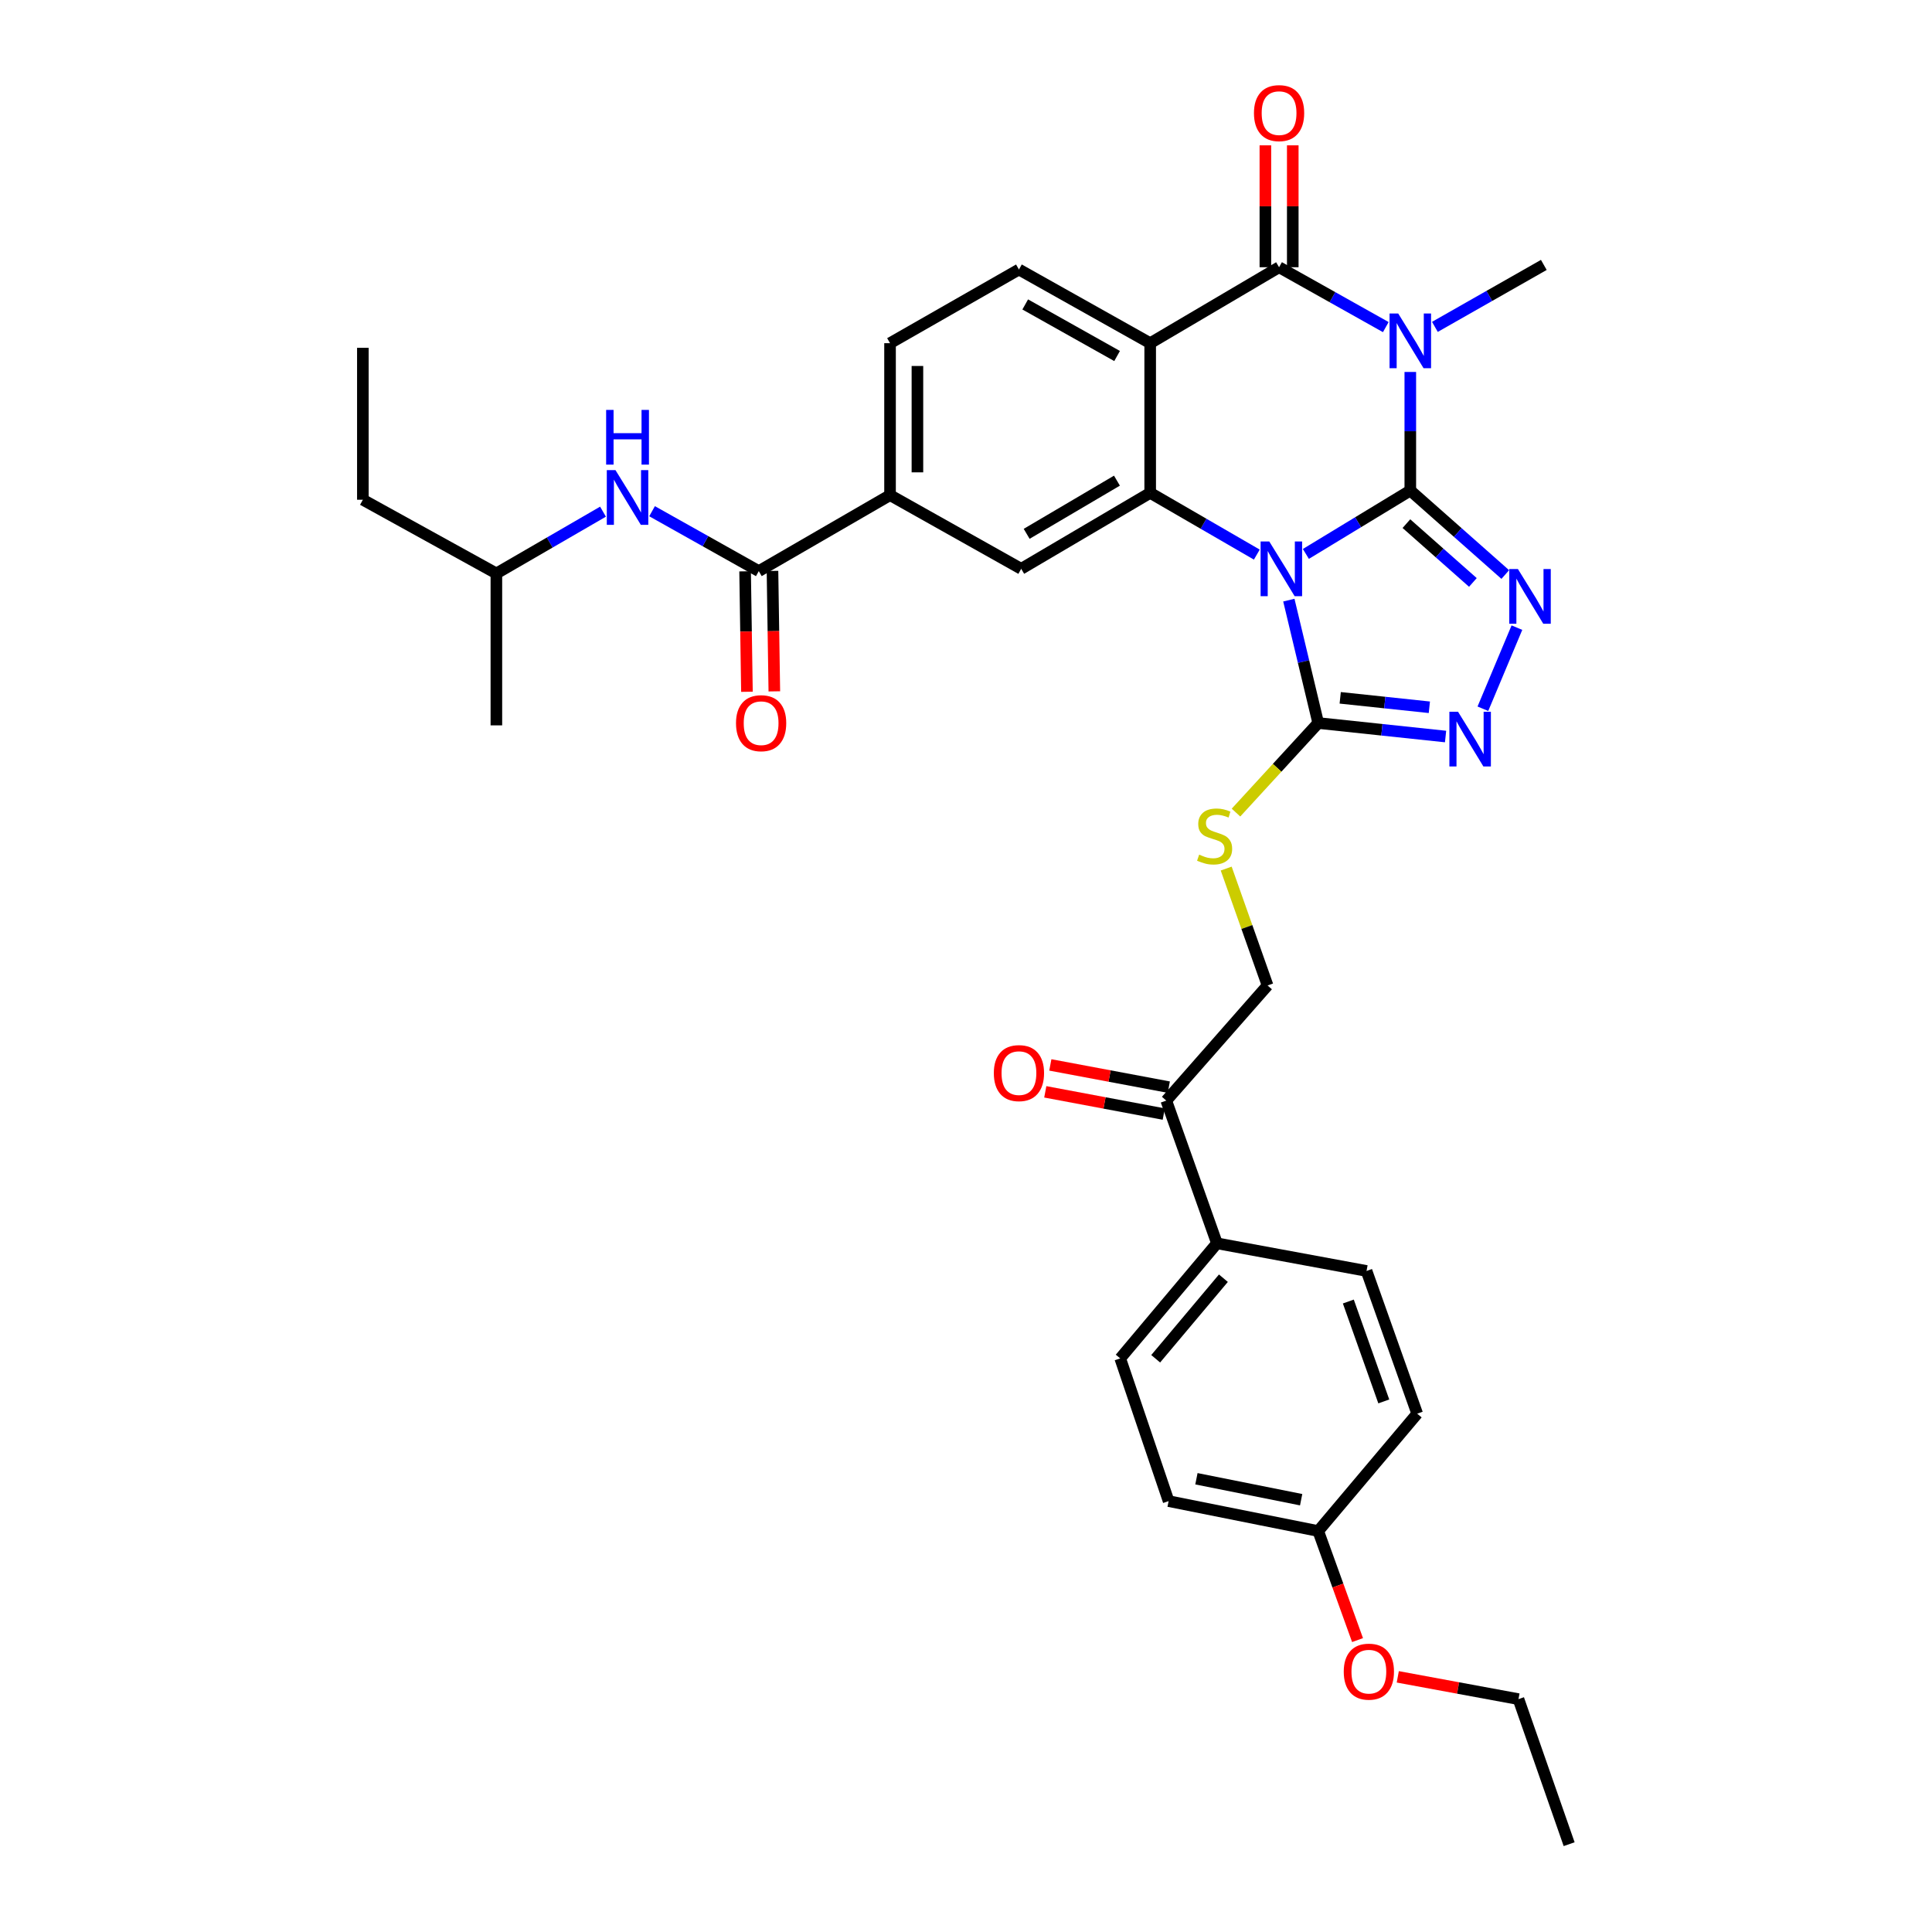 <?xml version='1.0' encoding='iso-8859-1'?>
<svg version='1.1' baseProfile='full'
              xmlns='http://www.w3.org/2000/svg'
                      xmlns:rdkit='http://www.rdkit.org/xml'
                      xmlns:xlink='http://www.w3.org/1999/xlink'
                  xml:space='preserve'
width='1000px' height='1000px' viewBox='0 0 1000 1000'>
<!-- END OF HEADER -->
<rect style='opacity:1.0;fill:#FFFFFF;stroke:none' width='1000' height='1000' x='0' y='0'> </rect>
<path class='bond-0' d='M 729.972,253.897 L 702.946,270.305' style='fill:none;fill-rule:evenodd;stroke:#000000;stroke-width:6px;stroke-linecap:butt;stroke-linejoin:miter;stroke-opacity:1' />
<path class='bond-0' d='M 702.946,270.305 L 675.92,286.713' style='fill:none;fill-rule:evenodd;stroke:#0000FF;stroke-width:6px;stroke-linecap:butt;stroke-linejoin:miter;stroke-opacity:1' />
<path class='bond-1' d='M 729.972,253.897 L 729.972,223.211' style='fill:none;fill-rule:evenodd;stroke:#000000;stroke-width:6px;stroke-linecap:butt;stroke-linejoin:miter;stroke-opacity:1' />
<path class='bond-1' d='M 729.972,223.211 L 729.972,192.525' style='fill:none;fill-rule:evenodd;stroke:#0000FF;stroke-width:6px;stroke-linecap:butt;stroke-linejoin:miter;stroke-opacity:1' />
<path class='bond-5' d='M 729.972,253.897 L 754.55,275.636' style='fill:none;fill-rule:evenodd;stroke:#000000;stroke-width:6px;stroke-linecap:butt;stroke-linejoin:miter;stroke-opacity:1' />
<path class='bond-5' d='M 754.55,275.636 L 779.127,297.374' style='fill:none;fill-rule:evenodd;stroke:#0000FF;stroke-width:6px;stroke-linecap:butt;stroke-linejoin:miter;stroke-opacity:1' />
<path class='bond-5' d='M 727.955,271.035 L 745.159,286.253' style='fill:none;fill-rule:evenodd;stroke:#000000;stroke-width:6px;stroke-linecap:butt;stroke-linejoin:miter;stroke-opacity:1' />
<path class='bond-5' d='M 745.159,286.253 L 762.364,301.47' style='fill:none;fill-rule:evenodd;stroke:#0000FF;stroke-width:6px;stroke-linecap:butt;stroke-linejoin:miter;stroke-opacity:1' />
<path class='bond-3' d='M 650.527,287.063 L 622.931,271.083' style='fill:none;fill-rule:evenodd;stroke:#0000FF;stroke-width:6px;stroke-linecap:butt;stroke-linejoin:miter;stroke-opacity:1' />
<path class='bond-3' d='M 622.931,271.083 L 595.335,255.102' style='fill:none;fill-rule:evenodd;stroke:#000000;stroke-width:6px;stroke-linecap:butt;stroke-linejoin:miter;stroke-opacity:1' />
<path class='bond-6' d='M 667.103,310.63 L 674.706,342.436' style='fill:none;fill-rule:evenodd;stroke:#0000FF;stroke-width:6px;stroke-linecap:butt;stroke-linejoin:miter;stroke-opacity:1' />
<path class='bond-6' d='M 674.706,342.436 L 682.308,374.241' style='fill:none;fill-rule:evenodd;stroke:#000000;stroke-width:6px;stroke-linecap:butt;stroke-linejoin:miter;stroke-opacity:1' />
<path class='bond-2' d='M 717.285,169.31 L 689.666,153.813' style='fill:none;fill-rule:evenodd;stroke:#0000FF;stroke-width:6px;stroke-linecap:butt;stroke-linejoin:miter;stroke-opacity:1' />
<path class='bond-2' d='M 689.666,153.813 L 662.047,138.317' style='fill:none;fill-rule:evenodd;stroke:#000000;stroke-width:6px;stroke-linecap:butt;stroke-linejoin:miter;stroke-opacity:1' />
<path class='bond-20' d='M 742.699,169.189 L 770.889,153.154' style='fill:none;fill-rule:evenodd;stroke:#0000FF;stroke-width:6px;stroke-linecap:butt;stroke-linejoin:miter;stroke-opacity:1' />
<path class='bond-20' d='M 770.889,153.154 L 799.078,137.12' style='fill:none;fill-rule:evenodd;stroke:#000000;stroke-width:6px;stroke-linecap:butt;stroke-linejoin:miter;stroke-opacity:1' />
<path class='bond-4' d='M 662.047,138.317 L 595.335,177.633' style='fill:none;fill-rule:evenodd;stroke:#000000;stroke-width:6px;stroke-linecap:butt;stroke-linejoin:miter;stroke-opacity:1' />
<path class='bond-14' d='M 669.134,138.317 L 669.134,106.771' style='fill:none;fill-rule:evenodd;stroke:#000000;stroke-width:6px;stroke-linecap:butt;stroke-linejoin:miter;stroke-opacity:1' />
<path class='bond-14' d='M 669.134,106.771 L 669.134,75.226' style='fill:none;fill-rule:evenodd;stroke:#FF0000;stroke-width:6px;stroke-linecap:butt;stroke-linejoin:miter;stroke-opacity:1' />
<path class='bond-14' d='M 654.96,138.317 L 654.96,106.771' style='fill:none;fill-rule:evenodd;stroke:#000000;stroke-width:6px;stroke-linecap:butt;stroke-linejoin:miter;stroke-opacity:1' />
<path class='bond-14' d='M 654.96,106.771 L 654.96,75.226' style='fill:none;fill-rule:evenodd;stroke:#FF0000;stroke-width:6px;stroke-linecap:butt;stroke-linejoin:miter;stroke-opacity:1' />
<path class='bond-9' d='M 595.335,255.102 L 528.576,294.419' style='fill:none;fill-rule:evenodd;stroke:#000000;stroke-width:6px;stroke-linecap:butt;stroke-linejoin:miter;stroke-opacity:1' />
<path class='bond-9' d='M 578.129,248.786 L 531.397,276.308' style='fill:none;fill-rule:evenodd;stroke:#000000;stroke-width:6px;stroke-linecap:butt;stroke-linejoin:miter;stroke-opacity:1' />
<path class='bond-35' d='M 595.335,255.102 L 595.335,177.633' style='fill:none;fill-rule:evenodd;stroke:#000000;stroke-width:6px;stroke-linecap:butt;stroke-linejoin:miter;stroke-opacity:1' />
<path class='bond-11' d='M 595.335,177.633 L 527.403,139.498' style='fill:none;fill-rule:evenodd;stroke:#000000;stroke-width:6px;stroke-linecap:butt;stroke-linejoin:miter;stroke-opacity:1' />
<path class='bond-11' d='M 578.207,184.273 L 530.654,157.578' style='fill:none;fill-rule:evenodd;stroke:#000000;stroke-width:6px;stroke-linecap:butt;stroke-linejoin:miter;stroke-opacity:1' />
<path class='bond-7' d='M 785.154,324.866 L 767.539,366.848' style='fill:none;fill-rule:evenodd;stroke:#0000FF;stroke-width:6px;stroke-linecap:butt;stroke-linejoin:miter;stroke-opacity:1' />
<path class='bond-12' d='M 682.308,374.241 L 661.027,397.417' style='fill:none;fill-rule:evenodd;stroke:#000000;stroke-width:6px;stroke-linecap:butt;stroke-linejoin:miter;stroke-opacity:1' />
<path class='bond-12' d='M 661.027,397.417 L 639.746,420.592' style='fill:none;fill-rule:evenodd;stroke:#CCCC00;stroke-width:6px;stroke-linecap:butt;stroke-linejoin:miter;stroke-opacity:1' />
<path class='bond-34' d='M 682.308,374.241 L 715.267,377.733' style='fill:none;fill-rule:evenodd;stroke:#000000;stroke-width:6px;stroke-linecap:butt;stroke-linejoin:miter;stroke-opacity:1' />
<path class='bond-34' d='M 715.267,377.733 L 748.225,381.225' style='fill:none;fill-rule:evenodd;stroke:#0000FF;stroke-width:6px;stroke-linecap:butt;stroke-linejoin:miter;stroke-opacity:1' />
<path class='bond-34' d='M 693.689,361.194 L 716.76,363.638' style='fill:none;fill-rule:evenodd;stroke:#000000;stroke-width:6px;stroke-linecap:butt;stroke-linejoin:miter;stroke-opacity:1' />
<path class='bond-34' d='M 716.76,363.638 L 739.831,366.083' style='fill:none;fill-rule:evenodd;stroke:#0000FF;stroke-width:6px;stroke-linecap:butt;stroke-linejoin:miter;stroke-opacity:1' />
<path class='bond-8' d='M 392.751,295.608 L 460.683,256.283' style='fill:none;fill-rule:evenodd;stroke:#000000;stroke-width:6px;stroke-linecap:butt;stroke-linejoin:miter;stroke-opacity:1' />
<path class='bond-13' d='M 392.751,295.608 L 365.128,280.104' style='fill:none;fill-rule:evenodd;stroke:#000000;stroke-width:6px;stroke-linecap:butt;stroke-linejoin:miter;stroke-opacity:1' />
<path class='bond-13' d='M 365.128,280.104 L 337.506,264.601' style='fill:none;fill-rule:evenodd;stroke:#0000FF;stroke-width:6px;stroke-linecap:butt;stroke-linejoin:miter;stroke-opacity:1' />
<path class='bond-18' d='M 385.665,295.716 L 386.142,326.89' style='fill:none;fill-rule:evenodd;stroke:#000000;stroke-width:6px;stroke-linecap:butt;stroke-linejoin:miter;stroke-opacity:1' />
<path class='bond-18' d='M 386.142,326.89 L 386.62,358.064' style='fill:none;fill-rule:evenodd;stroke:#FF0000;stroke-width:6px;stroke-linecap:butt;stroke-linejoin:miter;stroke-opacity:1' />
<path class='bond-18' d='M 399.837,295.499 L 400.314,326.673' style='fill:none;fill-rule:evenodd;stroke:#000000;stroke-width:6px;stroke-linecap:butt;stroke-linejoin:miter;stroke-opacity:1' />
<path class='bond-18' d='M 400.314,326.673 L 400.792,357.847' style='fill:none;fill-rule:evenodd;stroke:#FF0000;stroke-width:6px;stroke-linecap:butt;stroke-linejoin:miter;stroke-opacity:1' />
<path class='bond-10' d='M 528.576,294.419 L 460.683,256.283' style='fill:none;fill-rule:evenodd;stroke:#000000;stroke-width:6px;stroke-linecap:butt;stroke-linejoin:miter;stroke-opacity:1' />
<path class='bond-36' d='M 460.683,256.283 L 460.683,177.633' style='fill:none;fill-rule:evenodd;stroke:#000000;stroke-width:6px;stroke-linecap:butt;stroke-linejoin:miter;stroke-opacity:1' />
<path class='bond-36' d='M 474.857,244.486 L 474.857,189.431' style='fill:none;fill-rule:evenodd;stroke:#000000;stroke-width:6px;stroke-linecap:butt;stroke-linejoin:miter;stroke-opacity:1' />
<path class='bond-17' d='M 527.403,139.498 L 460.683,177.633' style='fill:none;fill-rule:evenodd;stroke:#000000;stroke-width:6px;stroke-linecap:butt;stroke-linejoin:miter;stroke-opacity:1' />
<path class='bond-19' d='M 634.676,449.571 L 645.381,479.819' style='fill:none;fill-rule:evenodd;stroke:#CCCC00;stroke-width:6px;stroke-linecap:butt;stroke-linejoin:miter;stroke-opacity:1' />
<path class='bond-19' d='M 645.381,479.819 L 656.086,510.067' style='fill:none;fill-rule:evenodd;stroke:#000000;stroke-width:6px;stroke-linecap:butt;stroke-linejoin:miter;stroke-opacity:1' />
<path class='bond-27' d='M 312.117,264.838 L 284.521,280.825' style='fill:none;fill-rule:evenodd;stroke:#0000FF;stroke-width:6px;stroke-linecap:butt;stroke-linejoin:miter;stroke-opacity:1' />
<path class='bond-27' d='M 284.521,280.825 L 256.925,296.812' style='fill:none;fill-rule:evenodd;stroke:#000000;stroke-width:6px;stroke-linecap:butt;stroke-linejoin:miter;stroke-opacity:1' />
<path class='bond-15' d='M 603.666,569.668 L 656.086,510.067' style='fill:none;fill-rule:evenodd;stroke:#000000;stroke-width:6px;stroke-linecap:butt;stroke-linejoin:miter;stroke-opacity:1' />
<path class='bond-16' d='M 603.666,569.668 L 629.888,643.538' style='fill:none;fill-rule:evenodd;stroke:#000000;stroke-width:6px;stroke-linecap:butt;stroke-linejoin:miter;stroke-opacity:1' />
<path class='bond-21' d='M 604.973,562.703 L 574.311,556.95' style='fill:none;fill-rule:evenodd;stroke:#000000;stroke-width:6px;stroke-linecap:butt;stroke-linejoin:miter;stroke-opacity:1' />
<path class='bond-21' d='M 574.311,556.95 L 543.65,551.198' style='fill:none;fill-rule:evenodd;stroke:#FF0000;stroke-width:6px;stroke-linecap:butt;stroke-linejoin:miter;stroke-opacity:1' />
<path class='bond-21' d='M 602.36,576.634 L 571.698,570.881' style='fill:none;fill-rule:evenodd;stroke:#000000;stroke-width:6px;stroke-linecap:butt;stroke-linejoin:miter;stroke-opacity:1' />
<path class='bond-21' d='M 571.698,570.881 L 541.036,565.129' style='fill:none;fill-rule:evenodd;stroke:#FF0000;stroke-width:6px;stroke-linecap:butt;stroke-linejoin:miter;stroke-opacity:1' />
<path class='bond-22' d='M 629.888,643.538 L 579.823,703.108' style='fill:none;fill-rule:evenodd;stroke:#000000;stroke-width:6px;stroke-linecap:butt;stroke-linejoin:miter;stroke-opacity:1' />
<path class='bond-22' d='M 633.229,661.593 L 598.183,703.292' style='fill:none;fill-rule:evenodd;stroke:#000000;stroke-width:6px;stroke-linecap:butt;stroke-linejoin:miter;stroke-opacity:1' />
<path class='bond-23' d='M 629.888,643.538 L 707.317,657.846' style='fill:none;fill-rule:evenodd;stroke:#000000;stroke-width:6px;stroke-linecap:butt;stroke-linejoin:miter;stroke-opacity:1' />
<path class='bond-26' d='M 579.823,703.108 L 604.871,776.978' style='fill:none;fill-rule:evenodd;stroke:#000000;stroke-width:6px;stroke-linecap:butt;stroke-linejoin:miter;stroke-opacity:1' />
<path class='bond-25' d='M 707.317,657.846 L 733.539,731.716' style='fill:none;fill-rule:evenodd;stroke:#000000;stroke-width:6px;stroke-linecap:butt;stroke-linejoin:miter;stroke-opacity:1' />
<path class='bond-25' d='M 697.893,673.668 L 716.248,725.377' style='fill:none;fill-rule:evenodd;stroke:#000000;stroke-width:6px;stroke-linecap:butt;stroke-linejoin:miter;stroke-opacity:1' />
<path class='bond-24' d='M 682.308,792.467 L 733.539,731.716' style='fill:none;fill-rule:evenodd;stroke:#000000;stroke-width:6px;stroke-linecap:butt;stroke-linejoin:miter;stroke-opacity:1' />
<path class='bond-28' d='M 682.308,792.467 L 692.485,820.689' style='fill:none;fill-rule:evenodd;stroke:#000000;stroke-width:6px;stroke-linecap:butt;stroke-linejoin:miter;stroke-opacity:1' />
<path class='bond-28' d='M 692.485,820.689 L 702.662,848.911' style='fill:none;fill-rule:evenodd;stroke:#FF0000;stroke-width:6px;stroke-linecap:butt;stroke-linejoin:miter;stroke-opacity:1' />
<path class='bond-37' d='M 682.308,792.467 L 604.871,776.978' style='fill:none;fill-rule:evenodd;stroke:#000000;stroke-width:6px;stroke-linecap:butt;stroke-linejoin:miter;stroke-opacity:1' />
<path class='bond-37' d='M 673.473,776.245 L 619.267,765.402' style='fill:none;fill-rule:evenodd;stroke:#000000;stroke-width:6px;stroke-linecap:butt;stroke-linejoin:miter;stroke-opacity:1' />
<path class='bond-30' d='M 256.925,296.812 L 187.819,258.661' style='fill:none;fill-rule:evenodd;stroke:#000000;stroke-width:6px;stroke-linecap:butt;stroke-linejoin:miter;stroke-opacity:1' />
<path class='bond-31' d='M 256.925,296.812 L 256.925,375.446' style='fill:none;fill-rule:evenodd;stroke:#000000;stroke-width:6px;stroke-linecap:butt;stroke-linejoin:miter;stroke-opacity:1' />
<path class='bond-29' d='M 723.491,867.929 L 754.725,873.7' style='fill:none;fill-rule:evenodd;stroke:#FF0000;stroke-width:6px;stroke-linecap:butt;stroke-linejoin:miter;stroke-opacity:1' />
<path class='bond-29' d='M 754.725,873.7 L 785.959,879.471' style='fill:none;fill-rule:evenodd;stroke:#000000;stroke-width:6px;stroke-linecap:butt;stroke-linejoin:miter;stroke-opacity:1' />
<path class='bond-32' d='M 785.959,879.471 L 812.181,954.545' style='fill:none;fill-rule:evenodd;stroke:#000000;stroke-width:6px;stroke-linecap:butt;stroke-linejoin:miter;stroke-opacity:1' />
<path class='bond-33' d='M 187.819,258.661 L 187.819,180.027' style='fill:none;fill-rule:evenodd;stroke:#000000;stroke-width:6px;stroke-linecap:butt;stroke-linejoin:miter;stroke-opacity:1' />
<path  class='atom-1' d='M 656.968 280.259
L 666.248 295.259
Q 667.168 296.739, 668.648 299.419
Q 670.128 302.099, 670.208 302.259
L 670.208 280.259
L 673.968 280.259
L 673.968 308.579
L 670.088 308.579
L 660.128 292.179
Q 658.968 290.259, 657.728 288.059
Q 656.528 285.859, 656.168 285.179
L 656.168 308.579
L 652.488 308.579
L 652.488 280.259
L 656.968 280.259
' fill='#0000FF'/>
<path  class='atom-2' d='M 723.712 162.269
L 732.992 177.269
Q 733.912 178.749, 735.392 181.429
Q 736.872 184.109, 736.952 184.269
L 736.952 162.269
L 740.712 162.269
L 740.712 190.589
L 736.832 190.589
L 726.872 174.189
Q 725.712 172.269, 724.472 170.069
Q 723.272 167.869, 722.912 167.189
L 722.912 190.589
L 719.232 190.589
L 719.232 162.269
L 723.712 162.269
' fill='#0000FF'/>
<path  class='atom-6' d='M 785.676 294.543
L 794.956 309.543
Q 795.876 311.023, 797.356 313.703
Q 798.836 316.383, 798.916 316.543
L 798.916 294.543
L 802.676 294.543
L 802.676 322.863
L 798.796 322.863
L 788.836 306.463
Q 787.676 304.543, 786.436 302.343
Q 785.236 300.143, 784.876 299.463
L 784.876 322.863
L 781.196 322.863
L 781.196 294.543
L 785.676 294.543
' fill='#0000FF'/>
<path  class='atom-8' d='M 754.682 368.413
L 763.962 383.413
Q 764.882 384.893, 766.362 387.573
Q 767.842 390.253, 767.922 390.413
L 767.922 368.413
L 771.682 368.413
L 771.682 396.733
L 767.802 396.733
L 757.842 380.333
Q 756.682 378.413, 755.442 376.213
Q 754.242 374.013, 753.882 373.333
L 753.882 396.733
L 750.202 396.733
L 750.202 368.413
L 754.682 368.413
' fill='#0000FF'/>
<path  class='atom-13' d='M 620.683 442.358
Q 621.003 442.478, 622.323 443.038
Q 623.643 443.598, 625.083 443.958
Q 626.563 444.278, 628.003 444.278
Q 630.683 444.278, 632.243 442.998
Q 633.803 441.678, 633.803 439.398
Q 633.803 437.838, 633.003 436.878
Q 632.243 435.918, 631.043 435.398
Q 629.843 434.878, 627.843 434.278
Q 625.323 433.518, 623.803 432.798
Q 622.323 432.078, 621.243 430.558
Q 620.203 429.038, 620.203 426.478
Q 620.203 422.918, 622.603 420.718
Q 625.043 418.518, 629.843 418.518
Q 633.123 418.518, 636.843 420.078
L 635.923 423.158
Q 632.523 421.758, 629.963 421.758
Q 627.203 421.758, 625.683 422.918
Q 624.163 424.038, 624.203 425.998
Q 624.203 427.518, 624.963 428.438
Q 625.763 429.358, 626.883 429.878
Q 628.043 430.398, 629.963 430.998
Q 632.523 431.798, 634.043 432.598
Q 635.563 433.398, 636.643 435.038
Q 637.763 436.638, 637.763 439.398
Q 637.763 443.318, 635.123 445.438
Q 632.523 447.518, 628.163 447.518
Q 625.643 447.518, 623.723 446.958
Q 621.843 446.438, 619.603 445.518
L 620.683 442.358
' fill='#CCCC00'/>
<path  class='atom-14' d='M 318.558 243.32
L 327.838 258.32
Q 328.758 259.8, 330.238 262.48
Q 331.718 265.16, 331.798 265.32
L 331.798 243.32
L 335.558 243.32
L 335.558 271.64
L 331.678 271.64
L 321.718 255.24
Q 320.558 253.32, 319.318 251.12
Q 318.118 248.92, 317.758 248.24
L 317.758 271.64
L 314.078 271.64
L 314.078 243.32
L 318.558 243.32
' fill='#0000FF'/>
<path  class='atom-14' d='M 313.738 212.168
L 317.578 212.168
L 317.578 224.208
L 332.058 224.208
L 332.058 212.168
L 335.898 212.168
L 335.898 240.488
L 332.058 240.488
L 332.058 227.408
L 317.578 227.408
L 317.578 240.488
L 313.738 240.488
L 313.738 212.168
' fill='#0000FF'/>
<path  class='atom-15' d='M 649.047 58.55
Q 649.047 51.75, 652.407 47.95
Q 655.767 44.15, 662.047 44.15
Q 668.327 44.15, 671.687 47.95
Q 675.047 51.75, 675.047 58.55
Q 675.047 65.43, 671.647 69.35
Q 668.247 73.23, 662.047 73.23
Q 655.807 73.23, 652.407 69.35
Q 649.047 65.47, 649.047 58.55
M 662.047 70.03
Q 666.367 70.03, 668.687 67.15
Q 671.047 64.23, 671.047 58.55
Q 671.047 52.99, 668.687 50.19
Q 666.367 47.35, 662.047 47.35
Q 657.727 47.35, 655.367 50.15
Q 653.047 52.95, 653.047 58.55
Q 653.047 64.27, 655.367 67.15
Q 657.727 70.03, 662.047 70.03
' fill='#FF0000'/>
<path  class='atom-19' d='M 380.955 374.321
Q 380.955 367.521, 384.315 363.721
Q 387.675 359.921, 393.955 359.921
Q 400.235 359.921, 403.595 363.721
Q 406.955 367.521, 406.955 374.321
Q 406.955 381.201, 403.555 385.121
Q 400.155 389.001, 393.955 389.001
Q 387.715 389.001, 384.315 385.121
Q 380.955 381.241, 380.955 374.321
M 393.955 385.801
Q 398.275 385.801, 400.595 382.921
Q 402.955 380.001, 402.955 374.321
Q 402.955 368.761, 400.595 365.961
Q 398.275 363.121, 393.955 363.121
Q 389.635 363.121, 387.275 365.921
Q 384.955 368.721, 384.955 374.321
Q 384.955 380.041, 387.275 382.921
Q 389.635 385.801, 393.955 385.801
' fill='#FF0000'/>
<path  class='atom-22' d='M 514.403 555.441
Q 514.403 548.641, 517.763 544.841
Q 521.123 541.041, 527.403 541.041
Q 533.683 541.041, 537.043 544.841
Q 540.403 548.641, 540.403 555.441
Q 540.403 562.321, 537.003 566.241
Q 533.603 570.121, 527.403 570.121
Q 521.163 570.121, 517.763 566.241
Q 514.403 562.361, 514.403 555.441
M 527.403 566.921
Q 531.723 566.921, 534.043 564.041
Q 536.403 561.121, 536.403 555.441
Q 536.403 549.881, 534.043 547.081
Q 531.723 544.241, 527.403 544.241
Q 523.083 544.241, 520.723 547.041
Q 518.403 549.841, 518.403 555.441
Q 518.403 561.161, 520.723 564.041
Q 523.083 566.921, 527.403 566.921
' fill='#FF0000'/>
<path  class='atom-29' d='M 695.522 865.243
Q 695.522 858.443, 698.882 854.643
Q 702.242 850.843, 708.522 850.843
Q 714.802 850.843, 718.162 854.643
Q 721.522 858.443, 721.522 865.243
Q 721.522 872.123, 718.122 876.043
Q 714.722 879.923, 708.522 879.923
Q 702.282 879.923, 698.882 876.043
Q 695.522 872.163, 695.522 865.243
M 708.522 876.723
Q 712.842 876.723, 715.162 873.843
Q 717.522 870.923, 717.522 865.243
Q 717.522 859.683, 715.162 856.883
Q 712.842 854.043, 708.522 854.043
Q 704.202 854.043, 701.842 856.843
Q 699.522 859.643, 699.522 865.243
Q 699.522 870.963, 701.842 873.843
Q 704.202 876.723, 708.522 876.723
' fill='#FF0000'/>
</svg>

